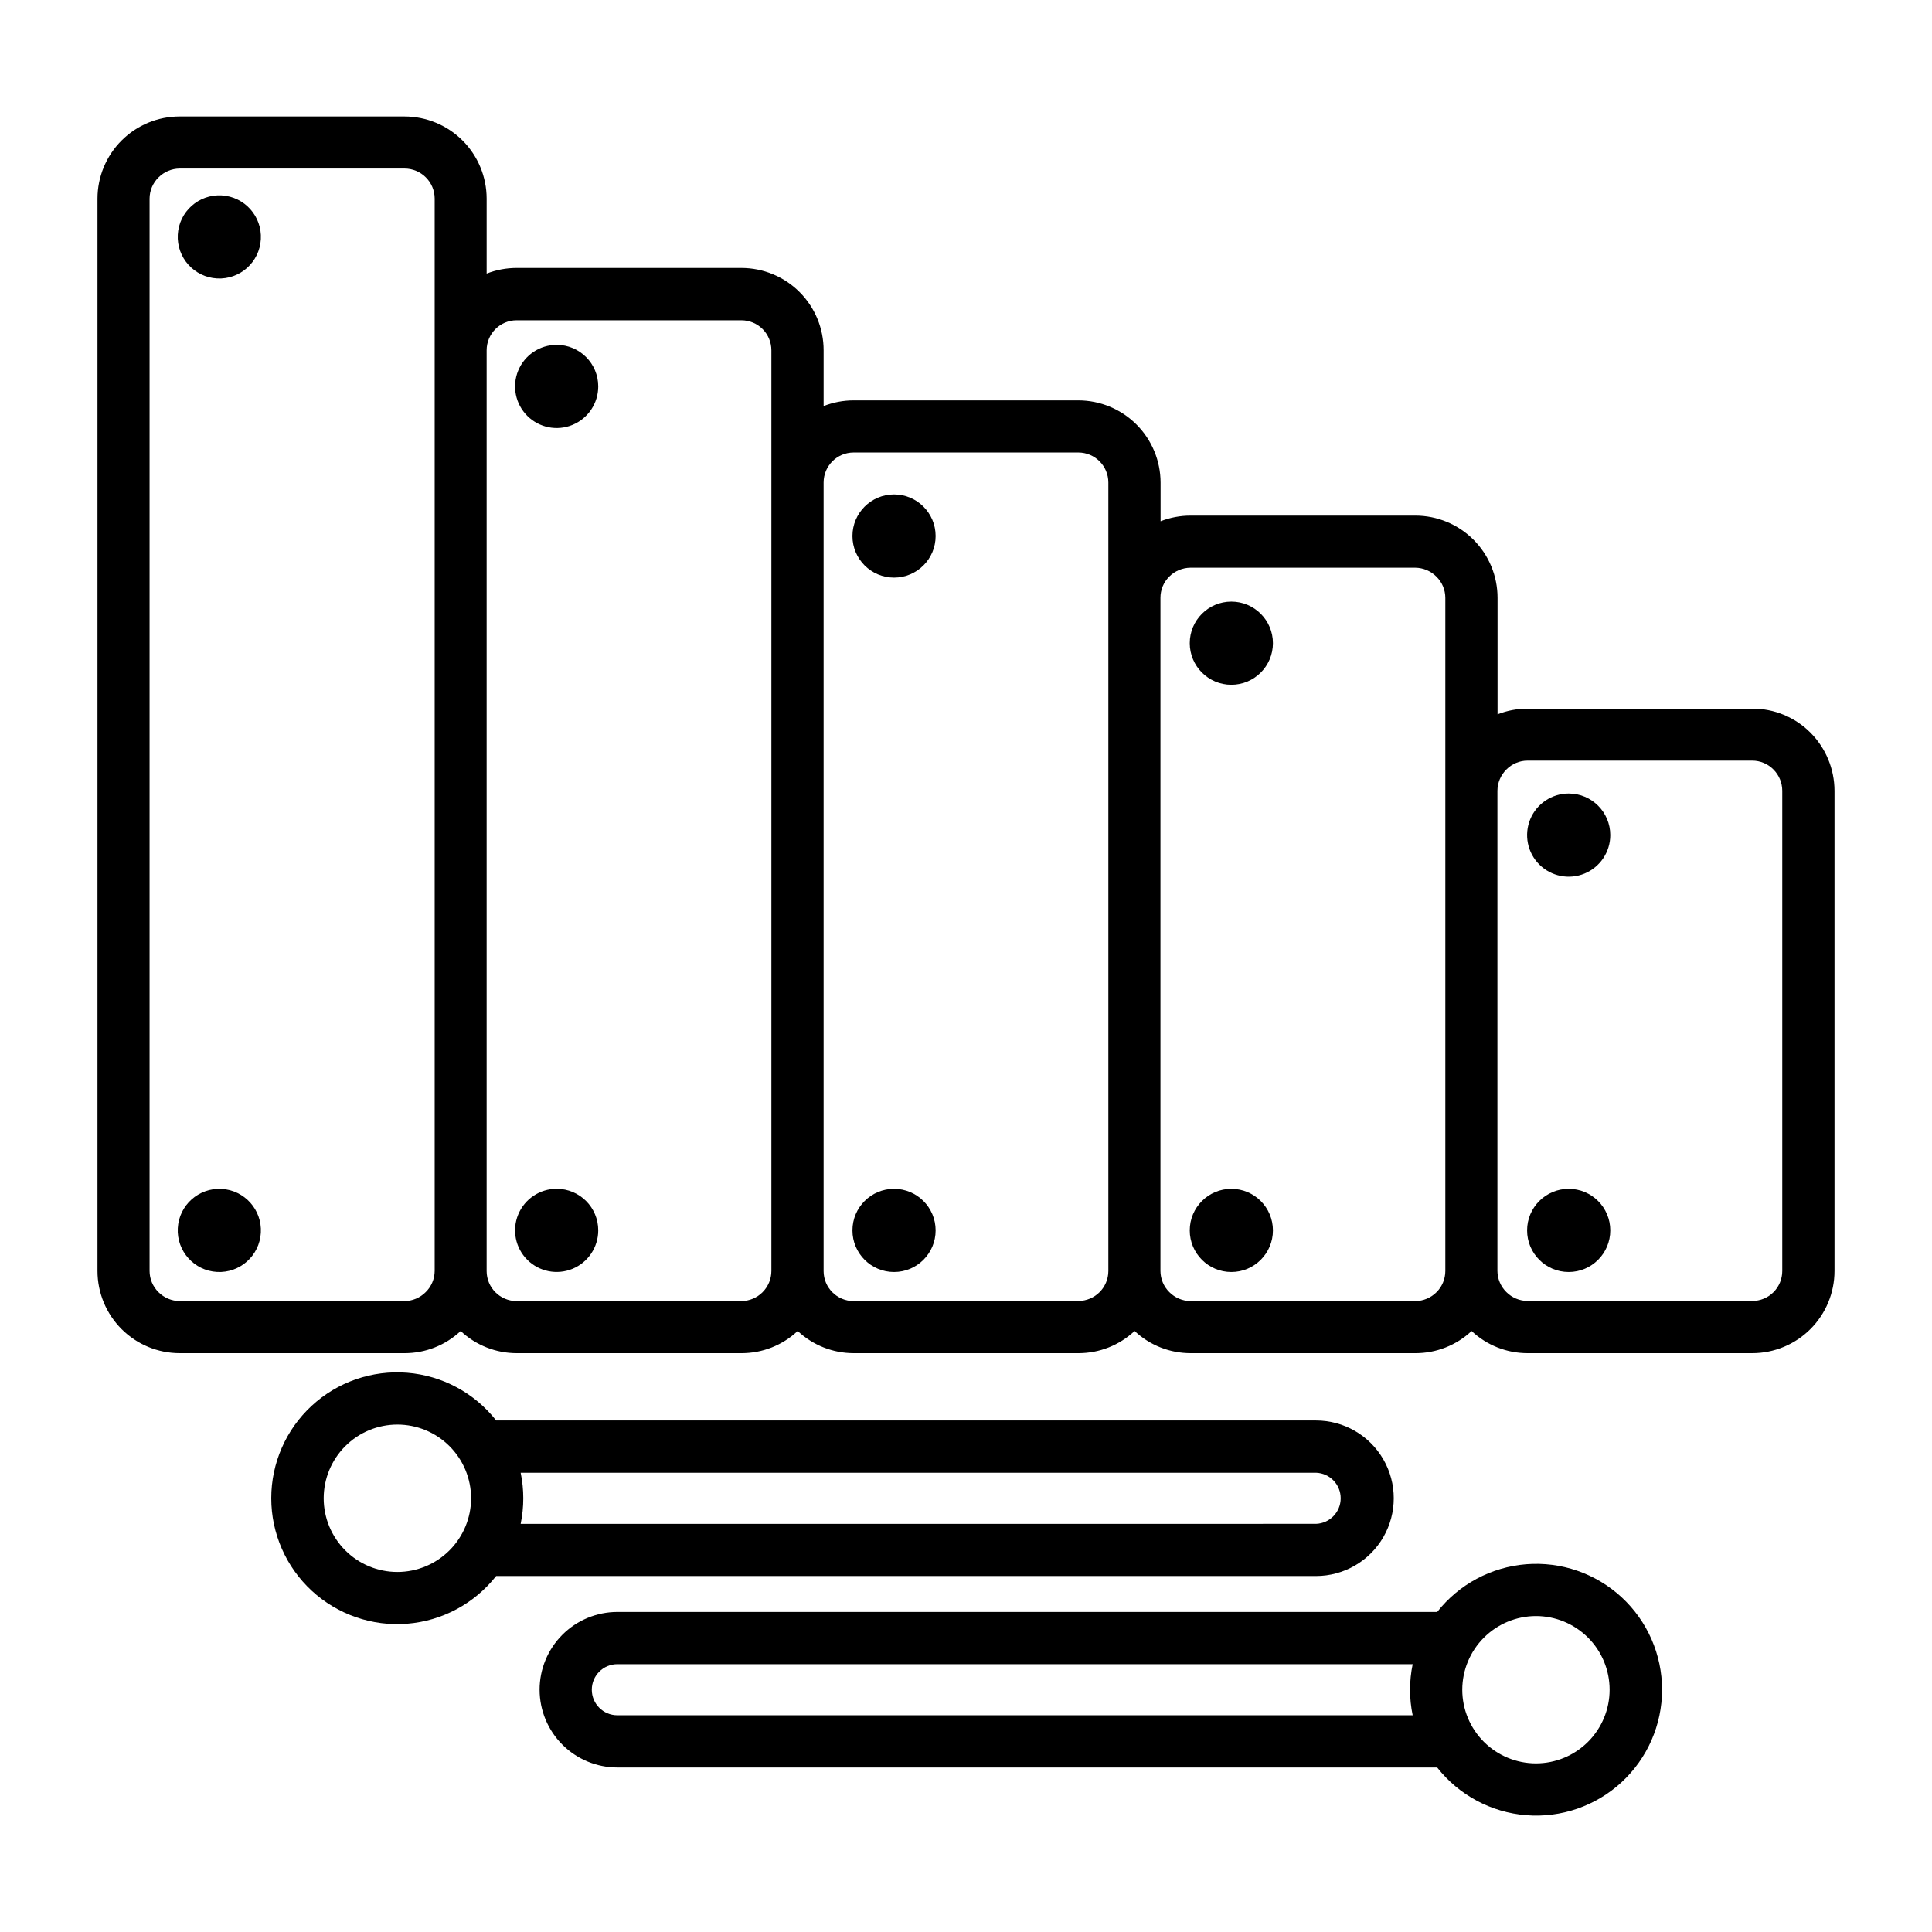 <?xml version="1.0" encoding="UTF-8"?>
<!-- Uploaded to: ICON Repo, www.iconrepo.com, Generator: ICON Repo Mixer Tools -->
<svg fill="#000000" width="800px" height="800px" version="1.1" viewBox="144 144 512 512" xmlns="http://www.w3.org/2000/svg">
 <g>
  <path d="m608.37 331.8h-59.551c-2.723-0.004-5.418 0.504-7.953 1.504v-30.875c0.004-5.781-2.293-11.324-6.379-15.41-4.086-4.086-9.629-6.383-15.41-6.379h-59.559c-2.723-0.004-5.418 0.504-7.953 1.492v-10.234 0.004c-0.004-5.777-2.301-11.316-6.387-15.402-4.086-4.086-9.625-6.383-15.402-6.391h-59.559c-2.723 0-5.418 0.512-7.949 1.504v-14.781c0.008-5.785-2.281-11.336-6.371-15.43-4.086-4.094-9.637-6.394-15.422-6.391h-59.559c-2.719-0.004-5.418 0.504-7.949 1.492v-19.867c-0.004-5.769-2.293-11.305-6.371-15.387-4.078-4.082-9.609-6.379-15.379-6.387h-59.594c-5.777-0.004-11.316 2.289-15.402 6.375-4.086 4.082-6.383 9.621-6.387 15.398v284.18c0.004 5.777 2.297 11.32 6.383 15.406s9.629 6.383 15.406 6.383h59.594c5.523 0.012 10.844-2.09 14.867-5.871 4.027 3.781 9.348 5.883 14.871 5.871h59.559c5.531 0.012 10.855-2.09 14.879-5.879 4.027 3.781 9.34 5.883 14.863 5.879h59.559c5.523 0.004 10.84-2.098 14.863-5.879 4.027 3.789 9.352 5.891 14.879 5.879h59.559c5.523 0.008 10.844-2.09 14.871-5.871 4.023 3.785 9.344 5.887 14.871 5.871h59.512c5.777 0 11.32-2.297 15.406-6.383 4.086-4.086 6.383-9.629 6.383-15.406v-127.26c-0.016-5.769-2.305-11.301-6.375-15.391-4.078-4.098-9.633-6.394-15.414-6.367zm-351.57 154.64c-1.488 1.496-3.512 2.348-5.625 2.363h-59.555c-2.109-0.02-4.129-0.867-5.621-2.363-1.504-1.488-2.356-3.512-2.359-5.629v-284.17c0.004-2.113 0.855-4.137 2.359-5.621 1.492-1.496 3.516-2.348 5.629-2.359h59.586c2.106 0.004 4.125 0.836 5.617 2.32 1.508 1.484 2.359 3.512 2.363 5.629v284.18c-0.008 2.129-0.867 4.164-2.394 5.652zm89.301 0c-1.492 1.496-3.512 2.344-5.629 2.363h-59.559c-4.391-0.008-7.945-3.562-7.949-7.953v-244.02c0.004-4.391 3.559-7.949 7.949-7.953h59.559c2.109 0 4.133 0.836 5.625 2.328 1.492 1.492 2.328 3.516 2.328 5.625v243.98c0.004 2.109-0.832 4.129-2.324 5.621zm83.672 2.363h-59.559c-4.391-0.008-7.945-3.562-7.949-7.953v-208.98c0.004-4.391 3.559-7.949 7.949-7.953h59.559c4.391 0.004 7.949 3.562 7.953 7.953v208.95c-0.004 4.391-3.562 7.945-7.953 7.949zm94.922-2.363c-1.488 1.496-3.508 2.344-5.621 2.363h-59.559c-2.113-0.02-4.133-0.867-5.621-2.363-1.508-1.488-2.356-3.512-2.363-5.629v-178.38c-0.008-2.109 0.828-4.137 2.324-5.621 1.492-1.496 3.516-2.344 5.629-2.363h59.559c2.113 0.016 4.133 0.867 5.621 2.363 1.512 1.48 2.359 3.504 2.363 5.621v178.39c0 2.109-0.84 4.133-2.332 5.621zm91.621-5.621c0.004 2.109-0.832 4.133-2.324 5.625-1.492 1.492-3.516 2.328-5.625 2.324h-59.551c-2.113-0.016-4.133-0.863-5.621-2.359-1.508-1.488-2.356-3.512-2.363-5.629v-127.22c0.016-2.113 0.863-4.133 2.363-5.621 1.48-1.512 3.504-2.363 5.621-2.363h59.551c2.117 0 4.144 0.852 5.629 2.363 1.48 1.492 2.316 3.508 2.32 5.613z"/>
  <path d="m202.73 195.78c6.078 0.336 10.73 5.535 10.395 11.613s-5.535 10.73-11.613 10.395c-6.078-0.336-10.73-5.535-10.395-11.613 0.336-6.078 5.535-10.73 11.613-10.395"/>
  <path d="m202.73 459.07c6.078 0.336 10.734 5.535 10.395 11.613-0.336 6.078-5.535 10.73-11.613 10.395-6.074-0.336-10.73-5.535-10.395-11.613 0.34-6.078 5.539-10.73 11.613-10.395"/>
  <path d="m291.52 235.39c-4.457 0-8.477 2.684-10.184 6.805-1.707 4.117-0.762 8.855 2.391 12.008 3.152 3.152 7.891 4.098 12.008 2.391 4.121-1.707 6.805-5.727 6.805-10.184 0-6.086-4.934-11.02-11.02-11.02z"/>
  <path d="m291.52 459.04c-4.457 0-8.477 2.684-10.184 6.805-1.707 4.117-0.762 8.855 2.391 12.008 3.152 3.152 7.891 4.094 12.008 2.391 4.121-1.707 6.805-5.727 6.805-10.184 0-6.086-4.934-11.02-11.02-11.02z"/>
  <path d="m391.95 286.05c0 6.086-4.934 11.02-11.02 11.02-6.086 0-11.023-4.934-11.023-11.02 0-6.086 4.938-11.02 11.023-11.02 6.086 0 11.02 4.934 11.02 11.02"/>
  <path d="m391.95 470.07c0 6.086-4.934 11.023-11.02 11.023-6.086 0-11.023-4.938-11.023-11.023 0-6.086 4.938-11.02 11.023-11.02 6.086 0 11.02 4.934 11.02 11.02"/>
  <path d="m481.34 314.45c0 6.086-4.934 11.02-11.02 11.02-6.086 0-11.023-4.934-11.023-11.02s4.938-11.02 11.023-11.02c6.086 0 11.02 4.934 11.02 11.02"/>
  <path d="m481.34 470.07c0 6.086-4.934 11.023-11.02 11.023-6.086 0-11.023-4.938-11.023-11.023 0-6.086 4.938-11.02 11.023-11.02 6.086 0 11.02 4.934 11.02 11.02"/>
  <path d="m559.72 354.29c-4.457 0-8.477 2.688-10.184 6.805-1.703 4.117-0.762 8.859 2.391 12.008 3.152 3.152 7.891 4.098 12.008 2.391 4.121-1.707 6.805-5.723 6.805-10.184 0-6.086-4.934-11.02-11.02-11.02z"/>
  <path d="m570.74 470.07c0 6.086-4.934 11.023-11.02 11.023-6.086 0-11.023-4.938-11.023-11.023 0-6.086 4.938-11.02 11.023-11.02 6.086 0 11.02 4.934 11.02 11.02"/>
  <path d="m287 591.8c0.004 5.461 2.18 10.699 6.039 14.559 3.863 3.863 9.102 6.035 14.562 6.043h217.27-0.004c5.754 7.32 14.301 11.906 23.582 12.645 9.277 0.742 18.445-2.43 25.285-8.742 6.84-6.316 10.73-15.203 10.73-24.512 0-9.309-3.891-18.195-10.73-24.512-6.84-6.316-16.008-9.484-25.285-8.746-9.281 0.742-17.828 5.328-23.582 12.648h-217.27c-5.465 0.008-10.703 2.184-14.566 6.047-3.859 3.867-6.031 9.105-6.035 14.57zm264.04-19.531c5.176 0 10.145 2.059 13.805 5.719 3.66 3.66 5.719 8.625 5.719 13.805 0 5.176-2.059 10.145-5.719 13.805-3.66 3.66-8.629 5.719-13.805 5.719-5.18 0-10.145-2.059-13.805-5.719-3.66-3.66-5.719-8.629-5.719-13.805 0.008-5.176 2.066-10.137 5.727-13.797s8.621-5.719 13.797-5.727zm-32.668 26.293h-210.77c-3.738 0-6.769-3.031-6.769-6.769s3.031-6.769 6.769-6.769h210.77c-0.461 2.227-0.691 4.496-0.695 6.769 0 2.273 0.23 4.543 0.695 6.769z"/>
  <path d="m492.75 520.44h-217.27 0.004c-5.754-7.32-14.301-11.906-23.582-12.648-9.277-0.742-18.445 2.43-25.285 8.746-6.84 6.316-10.73 15.199-10.73 24.512 0 9.309 3.891 18.195 10.73 24.512 6.84 6.312 16.008 9.484 25.285 8.742 9.281-0.742 17.828-5.324 23.582-12.645h217.27-0.004c7.363 0 14.168-3.93 17.848-10.305 3.684-6.379 3.684-14.234 0-20.609-3.68-6.379-10.484-10.305-17.848-10.305zm-243.43 40.145c-5.18 0.004-10.148-2.051-13.812-5.715-3.664-3.66-5.727-8.629-5.727-13.809s2.055-10.148 5.719-13.812c3.66-3.664 8.629-5.723 13.809-5.723 5.18 0 10.148 2.055 13.812 5.719 3.664 3.664 5.723 8.633 5.723 13.812-0.004 5.176-2.062 10.141-5.723 13.801-3.66 3.664-8.625 5.723-13.801 5.727zm243.43-12.754-210.77 0.004c0.926-4.469 0.926-9.078 0-13.547h210.77c3.652 0.121 6.547 3.117 6.547 6.773 0 3.652-2.894 6.648-6.547 6.773z"/>
 </g>
</svg>